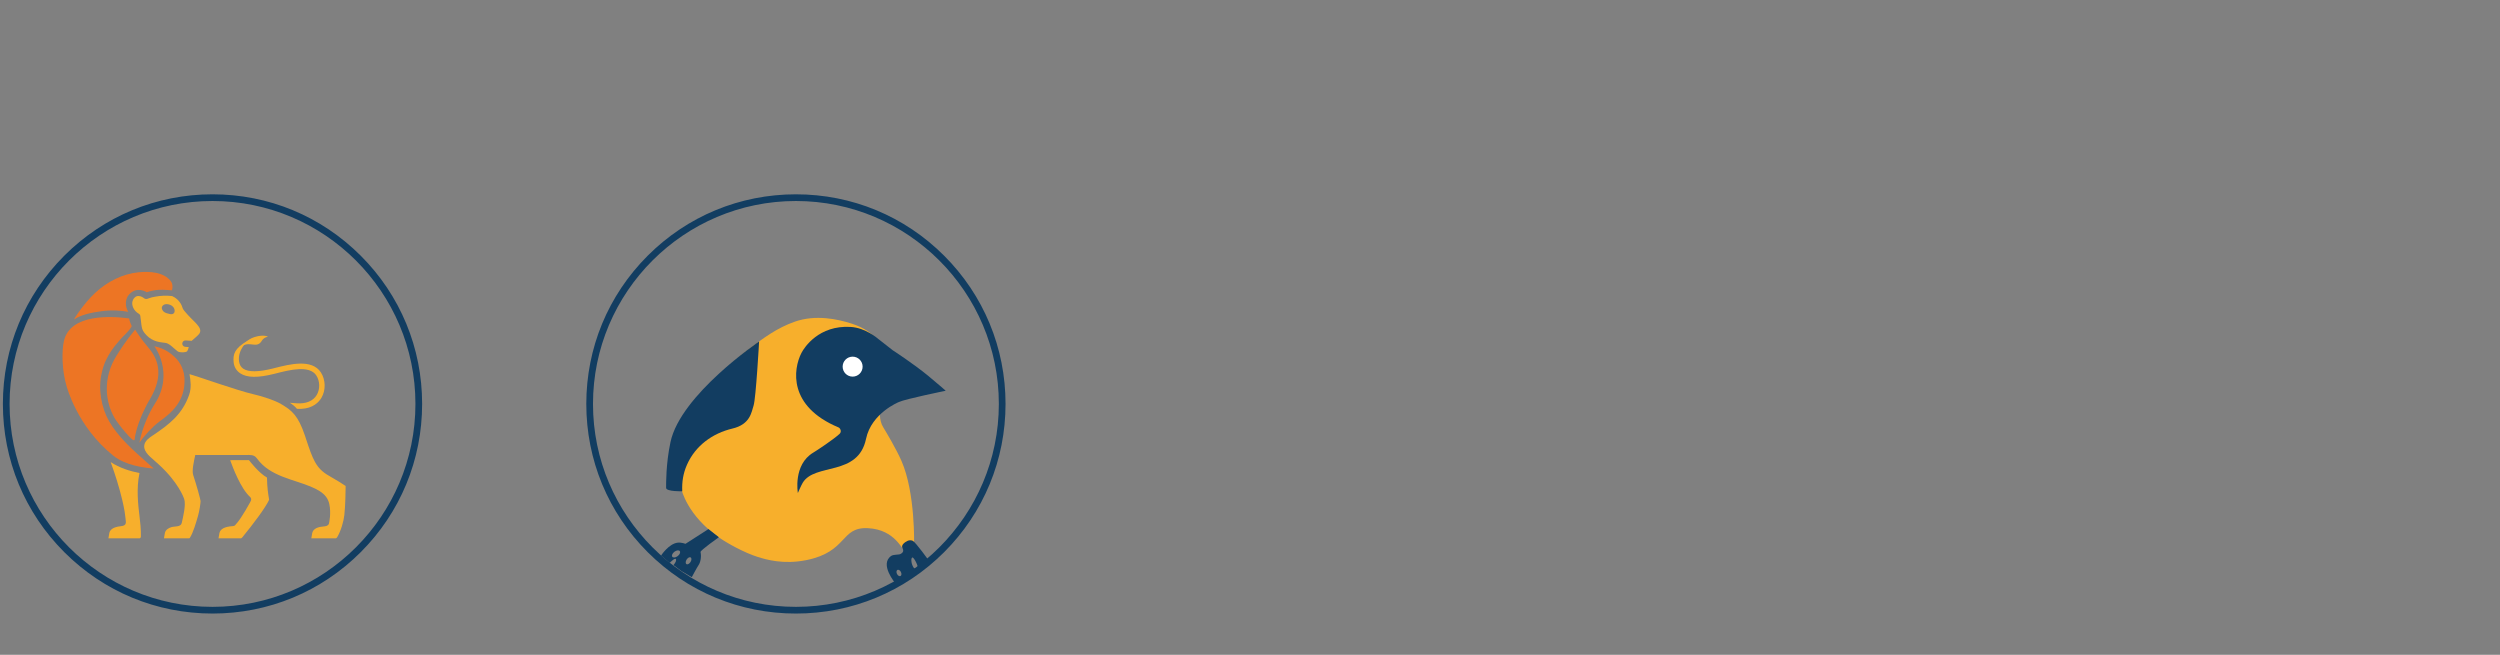 <?xml version="1.0" encoding="UTF-8"?> <svg xmlns="http://www.w3.org/2000/svg" id="Layer_1" width="343.6" height="90" version="1.1" viewBox="0 0 343.6 90"><rect x="0" y="0" width="343.6" height="90" fill="#808080" stroke="none"/><defs><style> .st0 { fill: #fff; } .st1 { fill: #ed7524; } .st2 { fill: #f7af2c; } .st3 { fill: #123d61; } </style></defs><g><path class="st3" d="M109.391,84.327c-7.696,0-14.931-2.997-20.372-8.438-5.442-5.441-8.438-12.676-8.438-20.372s2.997-14.931,8.438-20.372c5.441-5.441,12.676-8.438,20.372-8.438,7.696,0,14.931,2.997,20.372,8.438,5.442,5.441,8.438,12.676,8.438,20.372s-2.997,14.93-8.438,20.372c-5.441,5.441-12.676,8.438-20.372,8.438ZM109.391,27.626c-15.379,0-27.89,12.512-27.89,27.89,0,15.379,12.512,27.89,27.89,27.89s27.89-12.512,27.89-27.89c0-15.379-12.512-27.89-27.89-27.89Z"></path><path class="st2" d="M113.599,43.742c-1.47-.135-2.952-.022-4.35.465-2.406.837-4.299,2.232-6.3,3.75-3.369,2.556-6.434,5.847-9.059,9.225-2.245,2.889-2.151,9.049-2.077,9.42.074.371.371.667.742.667h1.113s.754,3.552,5.174,6.618c1.15.797,3.461,2.077,5.283,2.653,1.179.373,3.566,1.07,6.685.445,5.746-1.151,4.661-4.585,8.477-4.394,3.799.189,4.687,3.141,4.998,2.897.314-.247,1.347-.594,1.347-.594,0,0,.196-7.147-1.728-11.536-.744-1.698-2.114-3.978-2.515-4.636-1.18-1.935.26-5.115.461-7.166.346-3.539-1.336-5.941-4.725-7.055-1.131-.372-2.324-.647-3.526-.757"></path><path class="st3" d="M104.332,46.93s-.437,7.843-.762,8.821c-.295.886-.44,2.567-2.904,3.15-2.745.65-5.093,2.358-6.245,4.966-.529,1.198-.711,2.358-.652,3.656,0,0-2.219.053-2.219-.466,0-.52-.039-3.292.602-6.3,1.387-6.512,12.18-13.828,12.18-13.828"></path><path class="st3" d="M129.975,53.706s-.703-.654-2.367-2.022c-2.128-1.749-4.919-3.55-4.919-3.55l-2.047-1.603s-1.664-1.474-3.728-1.598c-4.363-.261-6.369,2.808-6.76,3.567-1.165,2.264-1.828,7.351,5.077,10.236.275.115.493.592.151.903-.893.812-3.159,2.303-3.593,2.559-2.819,1.67-2.131,5.562-2.131,5.562,0,0,.444-1.035.666-1.405,1.663-2.772,7.613-.823,8.704-6.041.744-3.559,4.524-5.065,4.524-5.065.892-.417,6.424-1.543,6.424-1.543"></path><path class="st0" d="M118.558,50.391c0,.758-.615,1.372-1.372,1.372-.758,0-1.372-.614-1.372-1.372,0-.758.615-1.372,1.372-1.372.757,0,1.372.614,1.372,1.372"></path><path class="st3" d="M126.111,78.075c-.421.272-.595-.109-.727-.416-.132-.307-.207-.946.005-1.037.213-.091.91,1.331.721,1.454M123.764,79.17c-.149.075-.364-.053-.48-.286-.116-.232-.09-.481.059-.555.149-.075.364.053.479.286.116.232.09.481-.058.555M125.455,74.33c-.191-.09-.481-.115-.747.018-.266.133-.932.533-.666.998.266.466-.08.696-.295.804-.222.111-.943.044-1.243.244-1.704,1.136.583,3.812.583,3.812l2.219-1.465.733-.533.908-.633.771-.45s-1.886-2.618-2.264-2.796"></path><path class="st3" d="M94.903,77.243c-.161.253-.41.383-.557.289-.147-.093-.136-.374.025-.627.161-.253.41-.383.557-.289.147.093.136.374-.025.627M93.142,76.43c-.284.216-.616.257-.74.093-.125-.165.003-.473.287-.689.284-.216.616-.257.741-.092.125.164-.004.473-.287.688M98.797,73.838l-1.43-1.122-3.151,2.026s-.556-.211-1.049-.161c-1.246.125-2.309,1.772-2.309,1.772l1.187,1.014s.931-.997.877-.359c-.025.289-.359.655-.359.655l1.073.814,1.442.851s.763-1.422.92-1.636c.252-.342.437-1.119.285-1.823-.048-.223,2.514-2.031,2.514-2.031"></path></g><g><path class="st3" d="M29.207,84.326c-7.696,0-14.93-2.997-20.372-8.438C3.394,70.447.397,63.212.397,55.516s2.997-14.93,8.438-20.372c5.441-5.441,12.676-8.438,20.372-8.438s14.93,2.997,20.372,8.438c5.441,5.441,8.438,12.676,8.438,20.372s-2.997,14.93-8.438,20.372c-5.441,5.441-12.676,8.438-20.372,8.438ZM29.207,27.626c-15.379,0-27.89,12.511-27.89,27.89s12.511,27.89,27.89,27.89,27.89-12.511,27.89-27.89-12.511-27.89-27.89-27.89Z"></path><path class="st2" d="M35.023,46.312c1.269-.376,1.808-.04,1.808-.04,0,0-.57.097-.838.549-.656,1.107-1.551.122-2.542.659-.224.121.44-.833,1.572-1.168"></path><path class="st2" d="M33.019,51.308c.925.619,2.416.641,4.695.068l.272-.069c1.811-.461,4.549-1.156,5.492.301.501.775.526,1.872.059,2.667-.495.846-1.488,1.255-2.792,1.15-.051-.004-.135-.01-.239-.017-.171-.012-.429-.031-.676-.051.361.228.683.482.987.832.194.011.381.015.555.008,1.689-.073,2.478-.965,2.812-1.534.607-1.035.575-2.462-.077-3.471-1.236-1.91-4.286-1.135-6.304-.622l-.27.069c-2.004.504-3.382.516-4.098.036-.32-.214-.508-.53-.576-.967-.268-1.726,1.366-3.003,1.186-2.897-1.812,1.068-2.054,1.864-1.929,3.015.071.654.405,1.148.903,1.482"></path><path class="st2" d="M19.186,71.066c-.2-1.66-.468-3.89-.015-6.051-1.279-.251-2.754-.701-3.958-1.507.622,1.721,1.181,3.471,1.6,5.253.121.517.23,1.036.319,1.56.071.422.103.875.162,1.308.102.741-.598.65-1.104.754-.482.099-1.04.325-1.163.863-.053.231-.094.522-.126.742h4.271c.107,0,.192-.135.194-.241.008-.379-.009-.909-.051-1.474-.025-.339-.074-.741-.13-1.208"></path><path class="st2" d="M36.94,68.389c.018.113.038.24.046.307-.478,1.055-2.203,3.359-3.683,5.155-.049.064-.126.138-.209.138h-3.062c.028-.219.074-.505.126-.734.126-.55.709-.868,1.788-.939.076-.007.132-.021.157-.025.136-.021.244-.109.307-.219.827-.885,2.011-3.126,2.063-3.225.094-.18.056-.402-.094-.536-1.302-1.179-2.377-4.049-2.747-5.065,1.11-.019,2.055.009,2.586-.002.032.057,1.389,1.803,2.475,2.392.024,1.415.167,2.276.248,2.752"></path><path class="st2" d="M47.505,66.792c-.007.671-.031,2.66-.178,3.997-.087.822-.468,2.195-.988,3.048-.042.07-.122.152-.206.152h-3.344c.031-.222.073-.505.126-.734.115-.494.572-.72,1.023-.826.377-.092,1.159,0,1.277-.476.014-.057.332-1.432.038-2.706-.331-1.467-1.665-2.141-4.338-3.013-1.386-.451-2.806-.9-4.028-1.718-.618-.416-1.148-.924-1.588-1.528-.384-.529-.911-.454-1.483-.455-1.249-.002-6.939.004-6.981,0-.182.868-.482,2.148-.283,2.748.478,1.443.984,3.309,1.019,3.585-.004.275-.161,1.39-.353,2.025-.021.078-.049.17-.077.268-.199.674-.566,1.983-1.023,2.721-.025.035-.066.109-.112.109h-3.47c.032-.219.074-.512.126-.741.102-.448.513-.685.918-.805.419-.124,1.267.007,1.393-.55.052-.247.115-.49.167-.738.066-.297.122-.593.168-.892.08-.557.171-1.21-.018-1.757-.031-.092-.789-2.23-3.466-4.667-.377-.342-.772-.684-1.166-1.041-1.912-1.735-.05-2.677.546-3.087,1.917-1.318,3.852-2.695,4.799-5.469.317-.927.206-1.881.044-2.822.694.166,6.607,2.27,8.755,2.756,1.419.322,3.022.878,3.835,1.358,1.455.871,2.328,1.506,3.302,4.417l.115.356c.929,2.787,1.351,4.061,3.156,5.08,1.225.695,1.976,1.186,2.293,1.404"></path><path class="st1" d="M23.628,39.91c-.842-.068-1.574-.168-2.584.023-.297.054-.591.132-.875.236-.478-.31-1.713-.721-2.6.527-.215.368-.306.795-.255,1.246.036.322.144.629.304.914-.903-.166-2.225-.287-3.696-.081-1.384.194-2.761.468-3.761,1.142.043-.136,1.343-2.209,2.938-3.683,1.637-1.512,3.71-2.588,5.939-2.812,1.473-.148,3.509-.058,4.474,1.272.186.257.271.746.119,1.216"></path><path class="st2" d="M23.978,42.898c-.084.264-.347.326-.588.272-.284-.063-.627-.129-.862-.31-.169-.13-.355-.437-.273-.658.232-.633,1.072-.326,1.072-.326.669.236.725.79.652,1.021M27.36,44.955c-.301-.45-.712-.822-1.092-1.202-.321-.321-.627-.658-.917-1.009-.138-.168-.227-.29-.286-.497-.255-.886-1.029-1.398-1.416-1.559-.867-.079-1.457-.076-2.445.109-.259.049-.522.112-.767.21-.191.076-.382.135-.572.026-.115-.065-.212-.157-.333-.218-.324-.163-.713-.209-.998.058-.346.322-.383.704-.354.968.019.166.069.327.141.477.076.158.177.304.295.432.124.135.267.252.423.346.072.044.136.091.183.164.075.116.074.251.089.384.015.126.032.252.05.378.053.384.072.807.186,1.179.109.357.373.649.625.911.373.388.849.655,1.36.809.261.079.53.127.801.155.244.025.494.042.719.147.385.179.737.552,1.065.82.164.134.308.294.52.339.292.063.812.079,1.075-.091.06-.059.154-.301.234-.588l-.49-.034c-.241-.016-.422-.227-.405-.47.016-.243.224-.423.465-.41l.823.057c.459-.376.967-.839,1.074-1.01.169-.272.154-.527-.052-.882"></path><path class="st1" d="M21.133,64.397c-1.414-.124-3.876-.418-5.569-1.776-5.003-4.013-6.39-9.518-6.407-9.518-.66-2.215-.681-4.844-.374-6.22.852-3.814,6.608-3.44,8.971-3.115.028.338.246.84.355,1.058-.384.741-1.144,1.308-1.6,1.86-.483.585-2.036,2.176-2.516,4.532-.545,2.249-.047,4.867,1,6.677,1.267,2.195,3.302,3.986,5.092,5.568.36.314.708.624,1.047.935"></path><path class="st1" d="M20.168,55.628c-.727,1.425-1.5,3.264-1.68,4.839-.109.474-2.261-2.186-2.741-3.016-1.367-2.367-1.567-5.607.248-8.537l.008-.008c.478-.746,1.247-2.019,2.572-3.603.004.024.755,1.244,1.845,2.511,2.91,3.377.275,6.781-.252,7.814"></path><path class="st1" d="M23.894,48.969c-1.073-1.034-2.42-1.344-2.692-1.369.026-.041,2.789,3.662.091,7.876-.853,1.332-1.745,3.308-2.138,5.38.625-.934,1.823-2.23,2.749-2.911,1.525-1.119,3.644-2.726,3.447-6.026,0-.002,0-.004.002-.008-.109-1.566-.971-2.523-1.459-2.944"></path></g></svg> 
